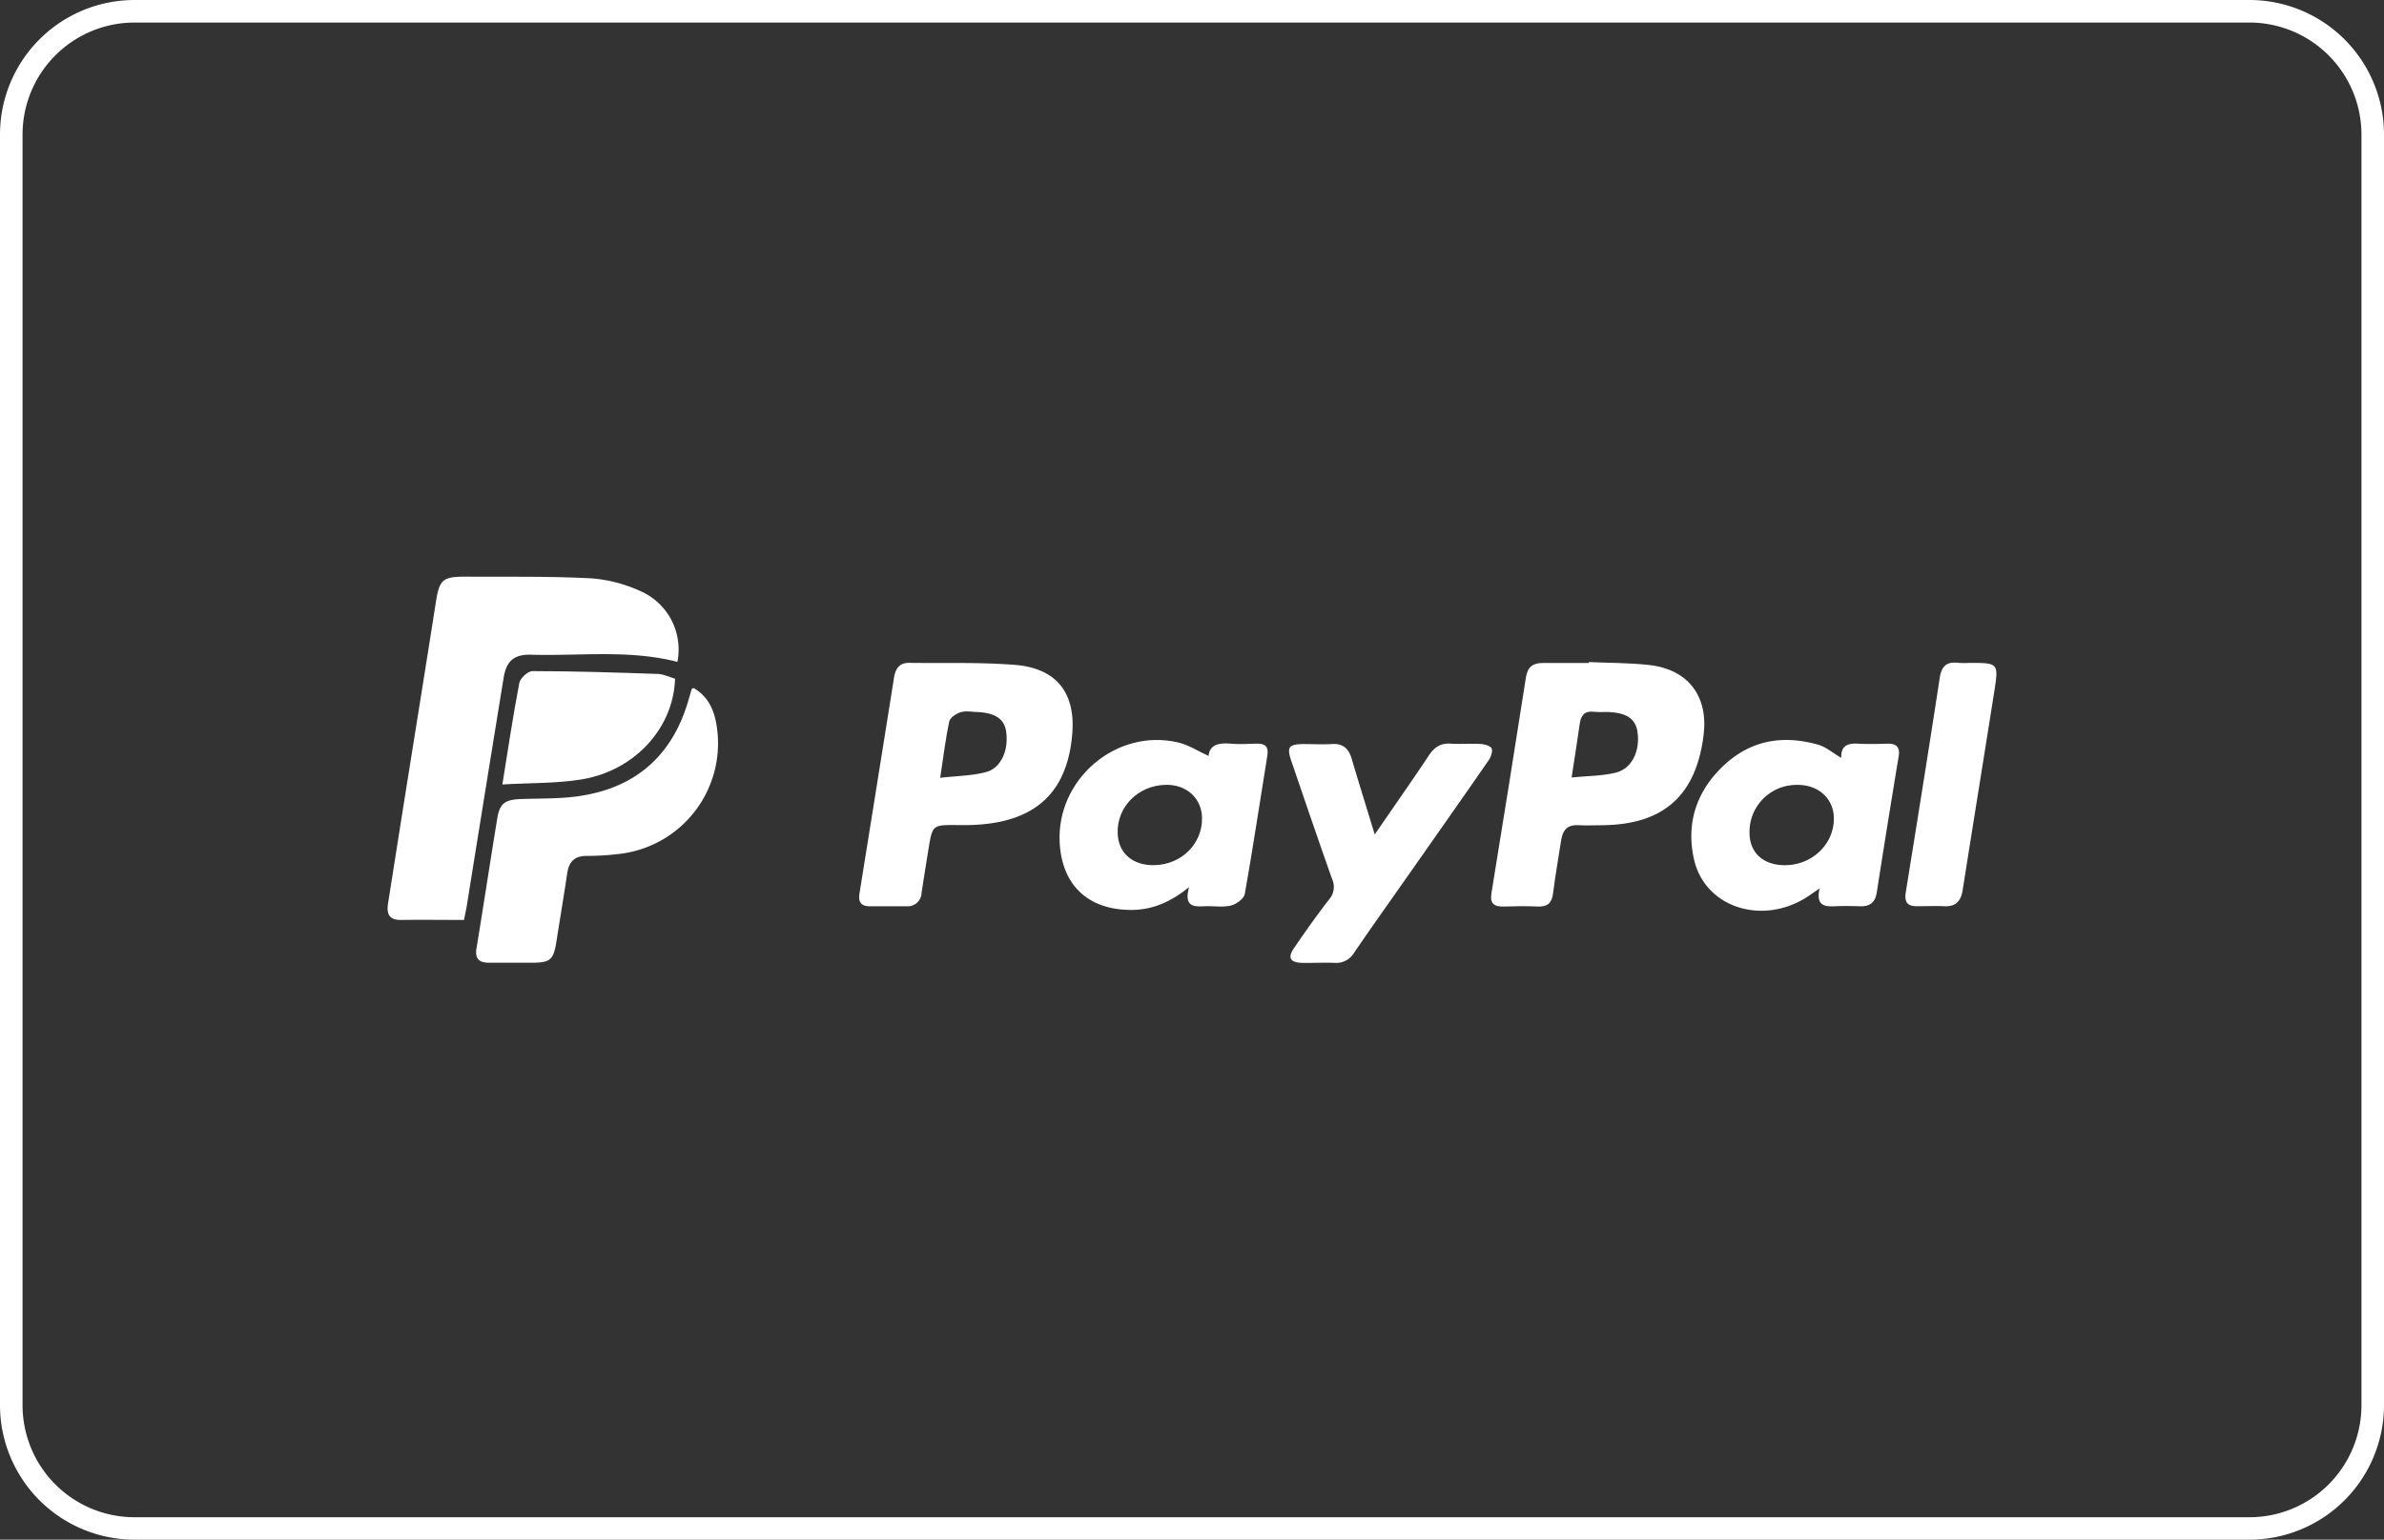<svg xmlns="http://www.w3.org/2000/svg" id="Layer_1" data-name="Layer 1" viewBox="0 0 634.44 409.76"><rect x="0" y="0" width="634.44" height="409.76" fill="#333333" stroke="none"/><defs><style>.cls-1{fill:#fff;}</style></defs><path class="cls-1" d="M123.48,244.83c-5.77,0-11.23-.08-16.69,0-3.36.07-3.94-1.73-3.51-4.49,1.28-8,2.53-16.08,3.81-24.12,2.94-18.49,5.93-37,8.83-55.47,1-6.61,1.71-7.32,8.5-7.28,11,.07,21.91-.13,32.84.44a38.36,38.36,0,0,1,13.36,3.49,16.93,16.93,0,0,1,9.65,18.75c-12.82-3.31-25.9-1.53-38.88-1.91-4.6-.13-6.63,1.67-7.36,6.15q-4.91,30.14-9.74,60.28C124.08,242,123.8,243.21,123.48,244.83Z"></path><path class="cls-1" d="M422.8,176.2c5.35.24,10.72.19,16,.77,10.43,1.14,15.86,8.28,14.57,18.65-2,16.16-10.71,23.86-27,24-2.09,0-4.2.11-6.28,0-3-.19-4.23,1.36-4.63,4-.71,4.71-1.57,9.4-2.15,14.13-.32,2.62-1.53,3.62-4.12,3.51-3-.14-6.05-.09-9.08,0-2.51.05-3.64-.79-3.2-3.55q4.69-28.74,9.19-57.51c.44-2.77,1.93-3.76,4.49-3.76h12.22Zm-4.55,30.71c4.23-.42,8.08-.39,11.71-1.27,4.36-1.06,6.59-5.84,5.8-10.94-.53-3.45-2.89-5-7.85-5.22-1.28,0-2.57.08-3.83-.06-2.4-.26-3.35,1-3.66,3.13C419.78,197,419.08,201.47,418.25,206.91Z"></path><path class="cls-1" d="M256.71,219.59c-9.31,0-8.41-.83-10,8.76-.5,3.1-1,6.2-1.46,9.31a3.69,3.69,0,0,1-4,3.53c-3.26,0-6.53,0-9.79,0-2.27,0-3.1-1.12-2.74-3.36q4.63-28.76,9.21-57.54c.38-2.38,1.47-3.92,4.05-3.88,9.32.11,18.67-.19,27.94.52,11.37.86,16.48,7.57,15.39,18.89C283.81,211.83,274.5,219.56,256.71,219.59ZM250.2,207c4.46-.51,8.44-.53,12.16-1.51,4.08-1.07,6.14-5.9,5.38-10.89-.49-3.25-2.92-4.89-7.62-5.1-1.51-.06-3.12-.36-4.5.06-1.17.35-2.76,1.44-3,2.45C251.65,196.63,251.07,201.35,250.2,207Z"></path><path class="cls-1" d="M184.56,183.1c3.77,2.13,5.47,5.73,6.12,9.83a29.62,29.62,0,0,1-26.36,34.38,69.46,69.46,0,0,1-8,.48c-3.31-.07-4.9,1.44-5.37,4.62-.9,6.1-1.93,12.18-2.89,18.27-.75,4.71-1.62,5.51-6.34,5.54-3.84,0-7.69,0-11.54,0-2.62,0-3.85-1-3.37-3.85,1.89-11.48,3.63-23,5.51-34.47.68-4.16,2.08-5.09,6.41-5.25,5.58-.2,11.24,0,16.71-1,14.15-2.45,23.37-10.82,27.56-24.6.38-1.22.71-2.46,1.08-3.68C184.08,183.33,184.23,183.29,184.56,183.1Z"></path><path class="cls-1" d="M316.44,236.11c-5.17,4.14-10,6.1-15.59,6.06-11.36-.09-18.28-6.65-18.85-18-.84-16.81,15.08-30.38,31.45-26.6,2.83.65,5.41,2.36,8.17,3.61.3-3,2.7-3.54,5.8-3.27,2.31.21,4.65.06,7,0s3.23.84,2.85,3.19c-2,12.28-3.82,24.58-6,36.82-.22,1.26-2.31,2.77-3.78,3.1-2.32.53-4.86,0-7.3.18C317.22,241.39,315.12,240.86,316.44,236.11Zm-9.22-5.86c7.21-.15,12.78-5.68,12.67-12.59-.08-5.22-4.12-8.9-9.65-8.79-7.33.15-13,5.8-12.8,12.85C297.55,227,301.4,230.38,307.22,230.25Z"></path><path class="cls-1" d="M490,201.69c-.12-3.43,1.9-3.92,4.59-3.77s5.13.07,7.69,0c2.39-.05,3.43.89,3,3.4q-3,18.07-5.82,36.17c-.42,2.74-1.88,3.79-4.51,3.7-2.21-.07-4.43-.1-6.64,0-2.86.15-5.08-.26-4.07-4.76-1.66,1.14-2.64,1.86-3.67,2.5-12,7.43-27,2.37-29.78-10.35-2.15-9.72.83-18.27,8.09-25s15.81-8,25.05-5.37C485.93,198.79,487.67,200.34,490,201.69Zm-14.63,28.56c7.16-.18,12.82-5.83,12.66-12.65-.13-5.29-4.34-8.91-10.11-8.71a12.51,12.51,0,0,0-12.33,12.9C465.66,227.1,469.46,230.4,475.33,230.25Z"></path><path class="cls-1" d="M365.85,222.08c5.15-7.5,9.89-14.25,14.47-21.12,1.44-2.16,3.12-3.22,5.75-3.05s5.37-.07,8,.09c1,.06,2.56.49,2.89,1.2s-.17,2.24-.76,3.09c-7.35,10.62-14.79,21.19-22.21,31.76-4.54,6.48-9.14,12.93-13.6,19.46a5.53,5.53,0,0,1-5.22,2.74c-2.91-.11-5.83.06-8.74,0-3.11-.1-3.81-1.41-2.05-3.95,3-4.4,6.12-8.79,9.38-13a5.06,5.06,0,0,0,.72-5.43c-3.69-10.41-7.25-20.87-10.82-31.32-1.28-3.76-.71-4.5,3.32-4.53,2.45,0,4.91.14,7.34,0,3.13-.23,4.64,1.21,5.46,4.11C361.65,208.5,363.68,214.92,365.85,222.08Z"></path><path class="cls-1" d="M133.69,208.77c1.56-9.64,2.85-18.37,4.51-27,.24-1.28,2.27-3.16,3.46-3.16,11.15,0,22.3.37,33.44.75,1.55.06,3.08.85,4.55,1.28-.41,13.09-10.69,24.45-24.88,26.79C148.08,208.52,141.16,208.34,133.69,208.77Z"></path><path class="cls-1" d="M524.05,176.42c7.81,0,7.88,0,6.65,7.78-2.77,17.57-5.62,35.13-8.39,52.71-.45,2.85-1.77,4.41-4.84,4.27-2.44-.11-4.89,0-7.33,0s-3.35-1-3-3.49c3.06-19.05,6.15-38.11,9.05-57.19.49-3.26,1.88-4.49,5-4.09A21.63,21.63,0,0,0,524.05,176.42Z"></path><path class="cls-1" d="M598.66,409.76H35.79A35.83,35.83,0,0,1,0,374V35.79A35.82,35.82,0,0,1,35.79,0H598.66a35.82,35.82,0,0,1,35.78,35.79V374A35.83,35.83,0,0,1,598.66,409.76ZM35.79,6A29.82,29.82,0,0,0,6,35.79V374a29.82,29.82,0,0,0,29.79,29.79H598.66A29.82,29.82,0,0,0,628.44,374V35.79A29.82,29.82,0,0,0,598.66,6Z"></path></svg>